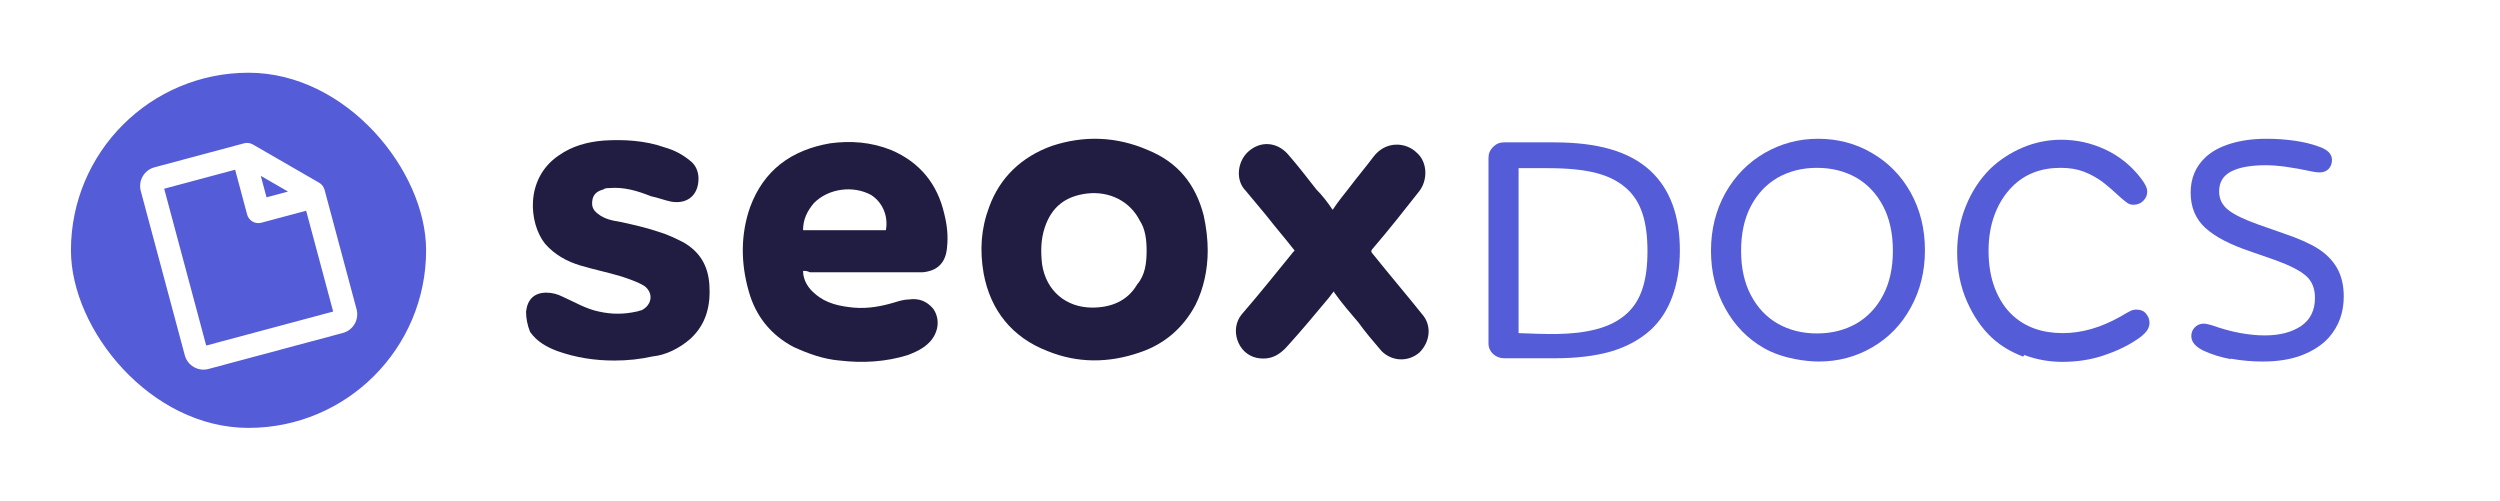 <svg width="5603" height="1122" viewBox="0 0 5603 1122" fill="none" xmlns="http://www.w3.org/2000/svg">
<path d="M2706.75 561.562C2706.75 604.167 2697.62 646.773 2679.36 683.293C2651.96 735.029 2609.35 771.547 2554.58 789.807C2484.59 814.152 2414.6 814.152 2347.64 786.763C2268.51 756.332 2219.82 695.465 2204.61 613.298C2195.48 561.562 2198.52 512.869 2216.78 464.177C2241.12 397.227 2289.82 351.577 2356.77 327.231C2429.8 302.885 2502.85 305.928 2572.84 336.36C2639.79 363.749 2679.36 412.441 2697.62 482.438C2703.69 509.828 2706.75 537.217 2706.75 561.562ZM2569.8 561.562C2569.8 537.217 2566.75 512.87 2554.58 494.611C2533.27 452.005 2487.63 427.658 2435.89 433.744C2387.2 439.833 2356.77 464.177 2341.55 509.828C2332.42 537.217 2332.42 564.606 2335.47 591.995C2344.6 652.86 2390.24 689.379 2448.06 689.379C2490.66 689.379 2527.2 674.162 2548.49 637.643C2566.75 616.34 2569.8 588.951 2569.8 561.562Z" fill="#211D42"/>
<path d="M1799.83 607.205C1799.83 628.508 1812 646.766 1827.22 658.941C1851.56 680.244 1882 686.33 1912.43 689.372C1945.91 692.416 1976.34 686.33 2006.77 677.2C2015.9 674.158 2028.07 671.113 2037.2 671.113C2058.51 668.069 2076.77 674.158 2091.98 692.416C2104.15 710.675 2104.16 731.978 2095.02 750.239C2082.85 774.584 2058.51 786.758 2034.16 795.887C1985.47 811.103 1933.73 814.148 1882 808.061C1845.48 805.017 1812 792.845 1778.52 777.628C1726.79 750.239 1693.32 707.633 1678.1 652.855C1659.84 588.946 1659.84 525.037 1681.14 464.173C1711.57 382.003 1772.44 336.355 1860.69 321.138C1906.34 315.051 1951.99 318.095 1997.64 336.355C2061.55 363.744 2101.11 412.436 2116.33 479.387C2122.41 503.734 2125.46 528.079 2122.42 555.471C2119.37 588.946 2101.11 607.205 2067.64 610.249C2058.51 610.249 2052.42 610.249 2043.29 610.249C1967.21 610.249 1891.13 610.249 1815.04 610.249C1808.96 607.205 1805.92 607.205 1799.83 607.205ZM1799.83 515.907C1863.74 515.907 1924.6 515.907 1985.47 515.907C1991.55 482.431 1976.34 451.998 1951.99 436.781C1912.43 415.478 1857.65 421.567 1824.17 455.042C1808.96 473.301 1799.83 491.562 1799.83 515.907Z" fill="#211D42"/>
<path d="M1376.81 808.055C1334.21 808.055 1291.6 801.969 1248.99 786.752C1224.65 777.624 1203.35 765.449 1188.13 744.146C1182.04 728.929 1179 713.715 1179 698.498C1182.04 671.109 1197.26 655.892 1224.65 655.892C1236.82 655.892 1248.99 658.934 1261.17 665.023C1288.56 677.195 1312.9 692.412 1343.34 698.498C1370.73 704.584 1398.12 704.584 1425.5 698.498C1428.55 698.498 1434.64 695.454 1437.68 695.454C1462.02 683.282 1465.07 655.892 1443.77 640.676C1428.55 631.545 1410.29 625.459 1392.03 619.373C1361.6 610.242 1331.16 604.156 1300.73 595.026C1270.3 585.897 1242.91 570.681 1221.61 546.333C1185.09 500.686 1175.96 400.257 1252.04 348.523C1282.47 327.219 1315.95 318.09 1352.47 315.046C1398.12 312.003 1446.81 315.046 1489.41 330.263C1510.72 336.349 1528.98 345.479 1547.24 360.696C1559.41 369.826 1565.49 385.041 1565.49 400.257C1565.49 436.777 1541.15 458.08 1504.63 451.994C1489.41 448.949 1474.2 442.863 1458.98 439.821C1428.55 427.646 1398.12 418.518 1364.64 421.56C1361.6 421.56 1355.51 421.56 1352.47 424.604C1340.29 427.646 1331.16 433.733 1328.12 445.907C1325.08 461.124 1328.12 470.252 1340.29 479.383C1355.51 491.555 1373.77 494.599 1392.03 497.641C1419.42 503.73 1446.81 509.816 1474.2 518.944C1495.5 525.031 1513.76 534.161 1532.02 543.291C1568.54 564.594 1586.8 595.028 1589.84 637.631C1592.89 683.282 1583.76 725.887 1547.24 759.363C1522.89 780.666 1492.46 795.882 1462.02 798.927C1434.64 805.013 1407.25 808.055 1376.81 808.055C1376.81 811.099 1376.81 811.099 1376.81 808.055Z" fill="#211D42"/>
<path d="M2986.74 470.268C2998.92 452.009 3011.09 436.792 3023.27 421.576C3041.53 397.231 3059.79 375.928 3078.04 351.581C3105.43 315.062 3151.09 318.106 3175.42 342.452C3199.77 363.755 3199.77 403.317 3181.51 427.662C3148.03 470.268 3114.56 512.874 3078.04 555.479C3071.95 561.566 3071.95 564.61 3078.04 570.696C3114.56 616.346 3151.09 658.952 3187.6 704.6C3208.9 728.947 3205.86 765.464 3181.51 789.812C3157.16 811.115 3120.65 811.115 3096.3 786.767C3078.04 765.464 3059.79 744.164 3044.57 722.861C3026.31 701.558 3008.05 680.255 2992.83 658.952C2992.83 658.952 2989.8 655.908 2989.8 652.864C2983.7 658.952 2980.67 665.038 2977.61 668.08C2947.19 704.6 2916.75 741.12 2886.33 774.595C2868.05 795.898 2846.76 808.07 2816.32 801.984C2773.71 792.856 2755.45 738.075 2782.84 704.6C2822.41 658.952 2858.92 613.302 2898.49 564.61L2901.53 561.566C2880.24 534.177 2858.92 509.832 2837.63 482.442C2822.41 464.181 2807.19 445.923 2791.97 427.662C2767.64 403.317 2773.71 360.711 2798.06 339.408C2825.44 315.062 2861.98 318.106 2886.33 345.494C2907.62 369.842 2928.93 397.231 2950.23 424.62C2962.39 436.792 2974.58 452.009 2986.74 470.268Z" fill="#211D42"/>
<path d="M3336 770.004V353.46C3336 344.187 3339.42 336.134 3346.26 329.302C3353.11 322.469 3361.17 319.053 3370.46 319.053H3482.63C3532 319.053 3574.28 324.177 3609.47 334.426C3645.16 344.675 3674.97 360.78 3698.92 382.742C3742.91 423.738 3764.91 483.279 3764.91 561.366C3764.91 599.433 3759.29 633.84 3748.04 664.587C3737.29 694.358 3721.16 719.248 3699.65 739.258C3675.22 761.22 3645.64 777.325 3610.94 787.574C3575.75 797.823 3533.47 802.947 3484.1 802.947H3371.19C3352.17 802.947 3336 788.7 3336 770.004ZM3577.95 737.794C3605.81 730.473 3628.54 718.76 3646.13 702.654C3662.26 688.013 3673.99 669.223 3681.33 646.285C3688.66 623.836 3692.32 596.017 3692.32 562.83C3692.32 529.643 3688.66 501.825 3681.33 479.375C3673.99 456.437 3662.26 437.647 3646.13 423.006C3628.54 406.9 3605.81 395.187 3577.95 387.867C3550.09 380.546 3513.92 376.886 3469.44 376.886H3403.45V746.578C3461.54 748.512 3521.1 752.73 3577.95 737.794Z" fill="#555CD7"/>
<path d="M3953.46 780.253C3916.8 759.267 3887.96 729.741 3866.94 691.673C3845.44 653.118 3834.68 609.926 3834.68 562.098C3834.68 514.27 3845.44 471.078 3866.94 432.523C3888.45 394.455 3917.53 364.685 3954.19 343.211C3991.34 321.737 4031.42 311 4074.43 311C4118.42 311 4158.5 321.493 4194.67 342.479C4231.82 363.953 4260.9 393.479 4281.92 431.059C4303.43 469.614 4314.18 512.806 4314.18 560.634C4314.18 608.462 4303.43 651.654 4281.92 690.209C4260.9 728.277 4232.07 757.803 4195.41 778.789C4159.24 799.775 4119.4 810.268 4075.9 810.268C4051.78 810.268 3996.73 805.024 3953.46 780.253ZM4160.21 725.348C4185.63 710.707 4205.67 689.477 4220.33 661.659C4235 633.84 4242.33 600.653 4242.33 562.098C4242.33 523.055 4235 489.624 4220.33 461.805C4205.67 433.987 4185.63 412.757 4160.21 398.116C4134.31 383.474 4104.98 376.154 4072.23 376.154C4039.48 376.154 4010.16 383.474 3984.25 398.116C3958.84 412.757 3938.8 433.987 3924.13 461.805C3909.47 489.624 3902.14 523.055 3902.14 562.098C3902.14 600.653 3909.47 633.84 3924.13 661.659C3938.8 689.477 3958.84 710.707 3984.25 725.348C4010.16 739.99 4039.48 747.31 4072.23 747.31C4104.98 747.31 4134.31 739.99 4160.21 725.348Z" fill="#555CD7"/>
<path d="M4536.68 795.627L4534.48 799.287C4507.11 789.038 4483.64 774.885 4464.09 756.827C4441.61 735.841 4423.03 708.755 4408.37 675.568C4393.71 642.381 4386.38 605.778 4386.38 565.758C4386.38 528.179 4392.97 493.284 4406.17 461.073C4419.37 428.862 4437.45 401.288 4460.43 378.35C4481.44 358.34 4505.64 342.479 4533.01 330.766C4560.87 319.053 4589.71 313.196 4619.53 313.196C4654.23 313.196 4687.22 320.517 4718.5 335.158C4749.79 349.799 4776.18 371.029 4797.69 398.848C4802.57 405.192 4806.24 410.805 4808.68 415.685C4811.13 420.566 4812.35 425.202 4812.35 429.594C4812.35 437.403 4809.42 444.236 4803.55 450.092C4797.69 455.949 4790.36 458.877 4781.56 458.877C4776.67 458.877 4772.27 457.657 4768.36 455.217C4765.43 453.265 4760.78 449.604 4754.43 444.236C4738.3 429.106 4723.88 416.661 4711.17 406.9C4698.95 398.116 4685.51 390.795 4670.85 384.939C4655.7 379.082 4638.1 376.154 4618.06 376.154C4574.07 376.154 4538.14 390.063 4510.28 417.881C4493.17 434.963 4479.98 455.705 4470.69 480.107C4461.4 504.509 4456.76 531.839 4456.76 562.098C4456.76 593.333 4461.4 621.151 4470.69 645.553C4480.47 670.932 4493.91 691.429 4511.02 707.047C4539.85 733.401 4577.25 746.578 4623.19 746.578C4665.23 746.578 4708 734.377 4751.5 709.975C4761.27 704.119 4769.09 699.726 4774.96 696.798C4778.87 694.846 4783.27 693.87 4788.16 693.87C4797.44 693.87 4804.53 696.798 4809.42 702.654C4814.79 708.999 4817.48 715.832 4817.48 723.152C4817.48 729.985 4815.28 736.329 4810.88 742.186C4806 748.53 4798.66 754.875 4788.89 761.22C4767.87 775.373 4742.7 787.33 4713.37 797.091C4685.02 806.364 4654.72 811 4622.46 811C4592.64 811 4564.05 805.876 4536.68 795.627Z" fill="#555CD7"/>
<path d="M4998.42 803.679L5000.62 805.143C4977.15 800.751 4956.63 794.407 4939.03 786.11C4920.46 777.325 4911.17 766.344 4911.17 753.167C4911.17 745.358 4913.86 738.77 4919.23 733.401C4924.61 728.033 4931.21 725.348 4939.03 725.348C4942.94 725.348 4949.05 726.569 4957.36 729.009C4999.88 744.138 5039.47 751.703 5076.13 751.703C5109.37 751.703 5136.5 744.626 5157.52 730.473C5178.04 716.32 5188.31 695.334 5188.31 667.515C5188.31 646.53 5181.71 630.18 5168.51 618.467C5155.32 606.754 5132.59 595.041 5100.33 583.328L5043.87 563.562C4998.42 548.433 4964.69 530.863 4942.7 510.854C4920.7 490.844 4909.7 464.49 4909.7 431.791C4909.7 400.068 4920.46 373.958 4941.96 353.46C4956.14 339.795 4975.2 329.302 4999.15 321.981C5022.61 314.66 5049.49 311 5079.8 311C5101.31 311 5122.32 312.464 5142.85 315.392C5162.89 318.321 5180.24 322.469 5194.91 327.837C5205.66 331.254 5213.73 335.646 5219.1 341.015C5223.99 345.895 5226.43 351.752 5226.43 358.584C5226.43 366.881 5223.75 373.714 5218.37 379.082C5213.48 383.962 5206.88 386.403 5198.57 386.403C5193.2 386.403 5187.33 385.671 5180.98 384.206C5137.96 374.934 5103.75 370.297 5078.33 370.297C5044.61 370.297 5018.7 374.934 5000.62 384.206C4982.53 393.479 4973.49 408.365 4973.49 428.862C4973.49 445.944 4980.33 459.853 4994.02 470.59C5007.7 481.327 5030.43 492.308 5062.2 503.533L5116.46 522.567C5149.69 533.792 5175.36 545.017 5193.44 556.242C5212.5 567.955 5227.17 582.596 5237.43 600.165C5247.7 617.735 5252.83 639.209 5252.83 664.587C5252.83 700.702 5241.59 731.449 5219.1 756.827C5203.95 773.421 5183.67 786.598 5158.25 796.359C5133.81 805.632 5104.73 810.268 5071 810.268C5047.05 810.268 5022.86 808.072 4998.42 803.679Z" fill="#555CD7"/>
<g clip-path="url(#clip0_3447_14161)">
<path fill-rule="evenodd" clip-rule="evenodd" d="M557 959C776.809 959 955 780.809 955 561C955 341.191 776.809 163 557 163C337.191 163 159 341.191 159 561C159 780.809 337.191 959 557 959ZM566.729 323.784L715.289 409.555C721.253 413.002 725.604 418.676 727.387 425.329L799.146 693.136C802.119 704.234 800.563 716.059 794.818 726.009C789.073 735.959 779.611 743.22 768.513 746.193L467.23 826.922C456.133 829.895 444.308 828.339 434.358 822.594C424.408 816.849 417.147 807.387 414.173 796.289L315.505 428.055C312.532 416.957 314.088 405.132 319.833 395.182C325.578 385.232 335.04 377.971 346.138 374.998L546.993 321.179C550.292 320.295 553.734 320.07 557.12 320.517C560.507 320.964 563.772 322.074 566.729 323.784ZM645.489 429.334L584.474 394.107L597.368 442.228L645.489 429.334ZM367.961 422.969L462.145 774.465L746.689 698.222L686.143 472.26L585.716 499.169C579.057 500.954 571.962 500.02 565.992 496.573C560.022 493.126 555.665 487.449 553.881 480.79L526.972 380.362L367.961 422.969Z" fill="#555CD7"/>
</g>
<defs>
<clipPath id="clip0_3447_14161">
<rect x="159" y="163" width="796" height="796" rx="398" fill="white"/>
</clipPath>
</defs>
</svg>
